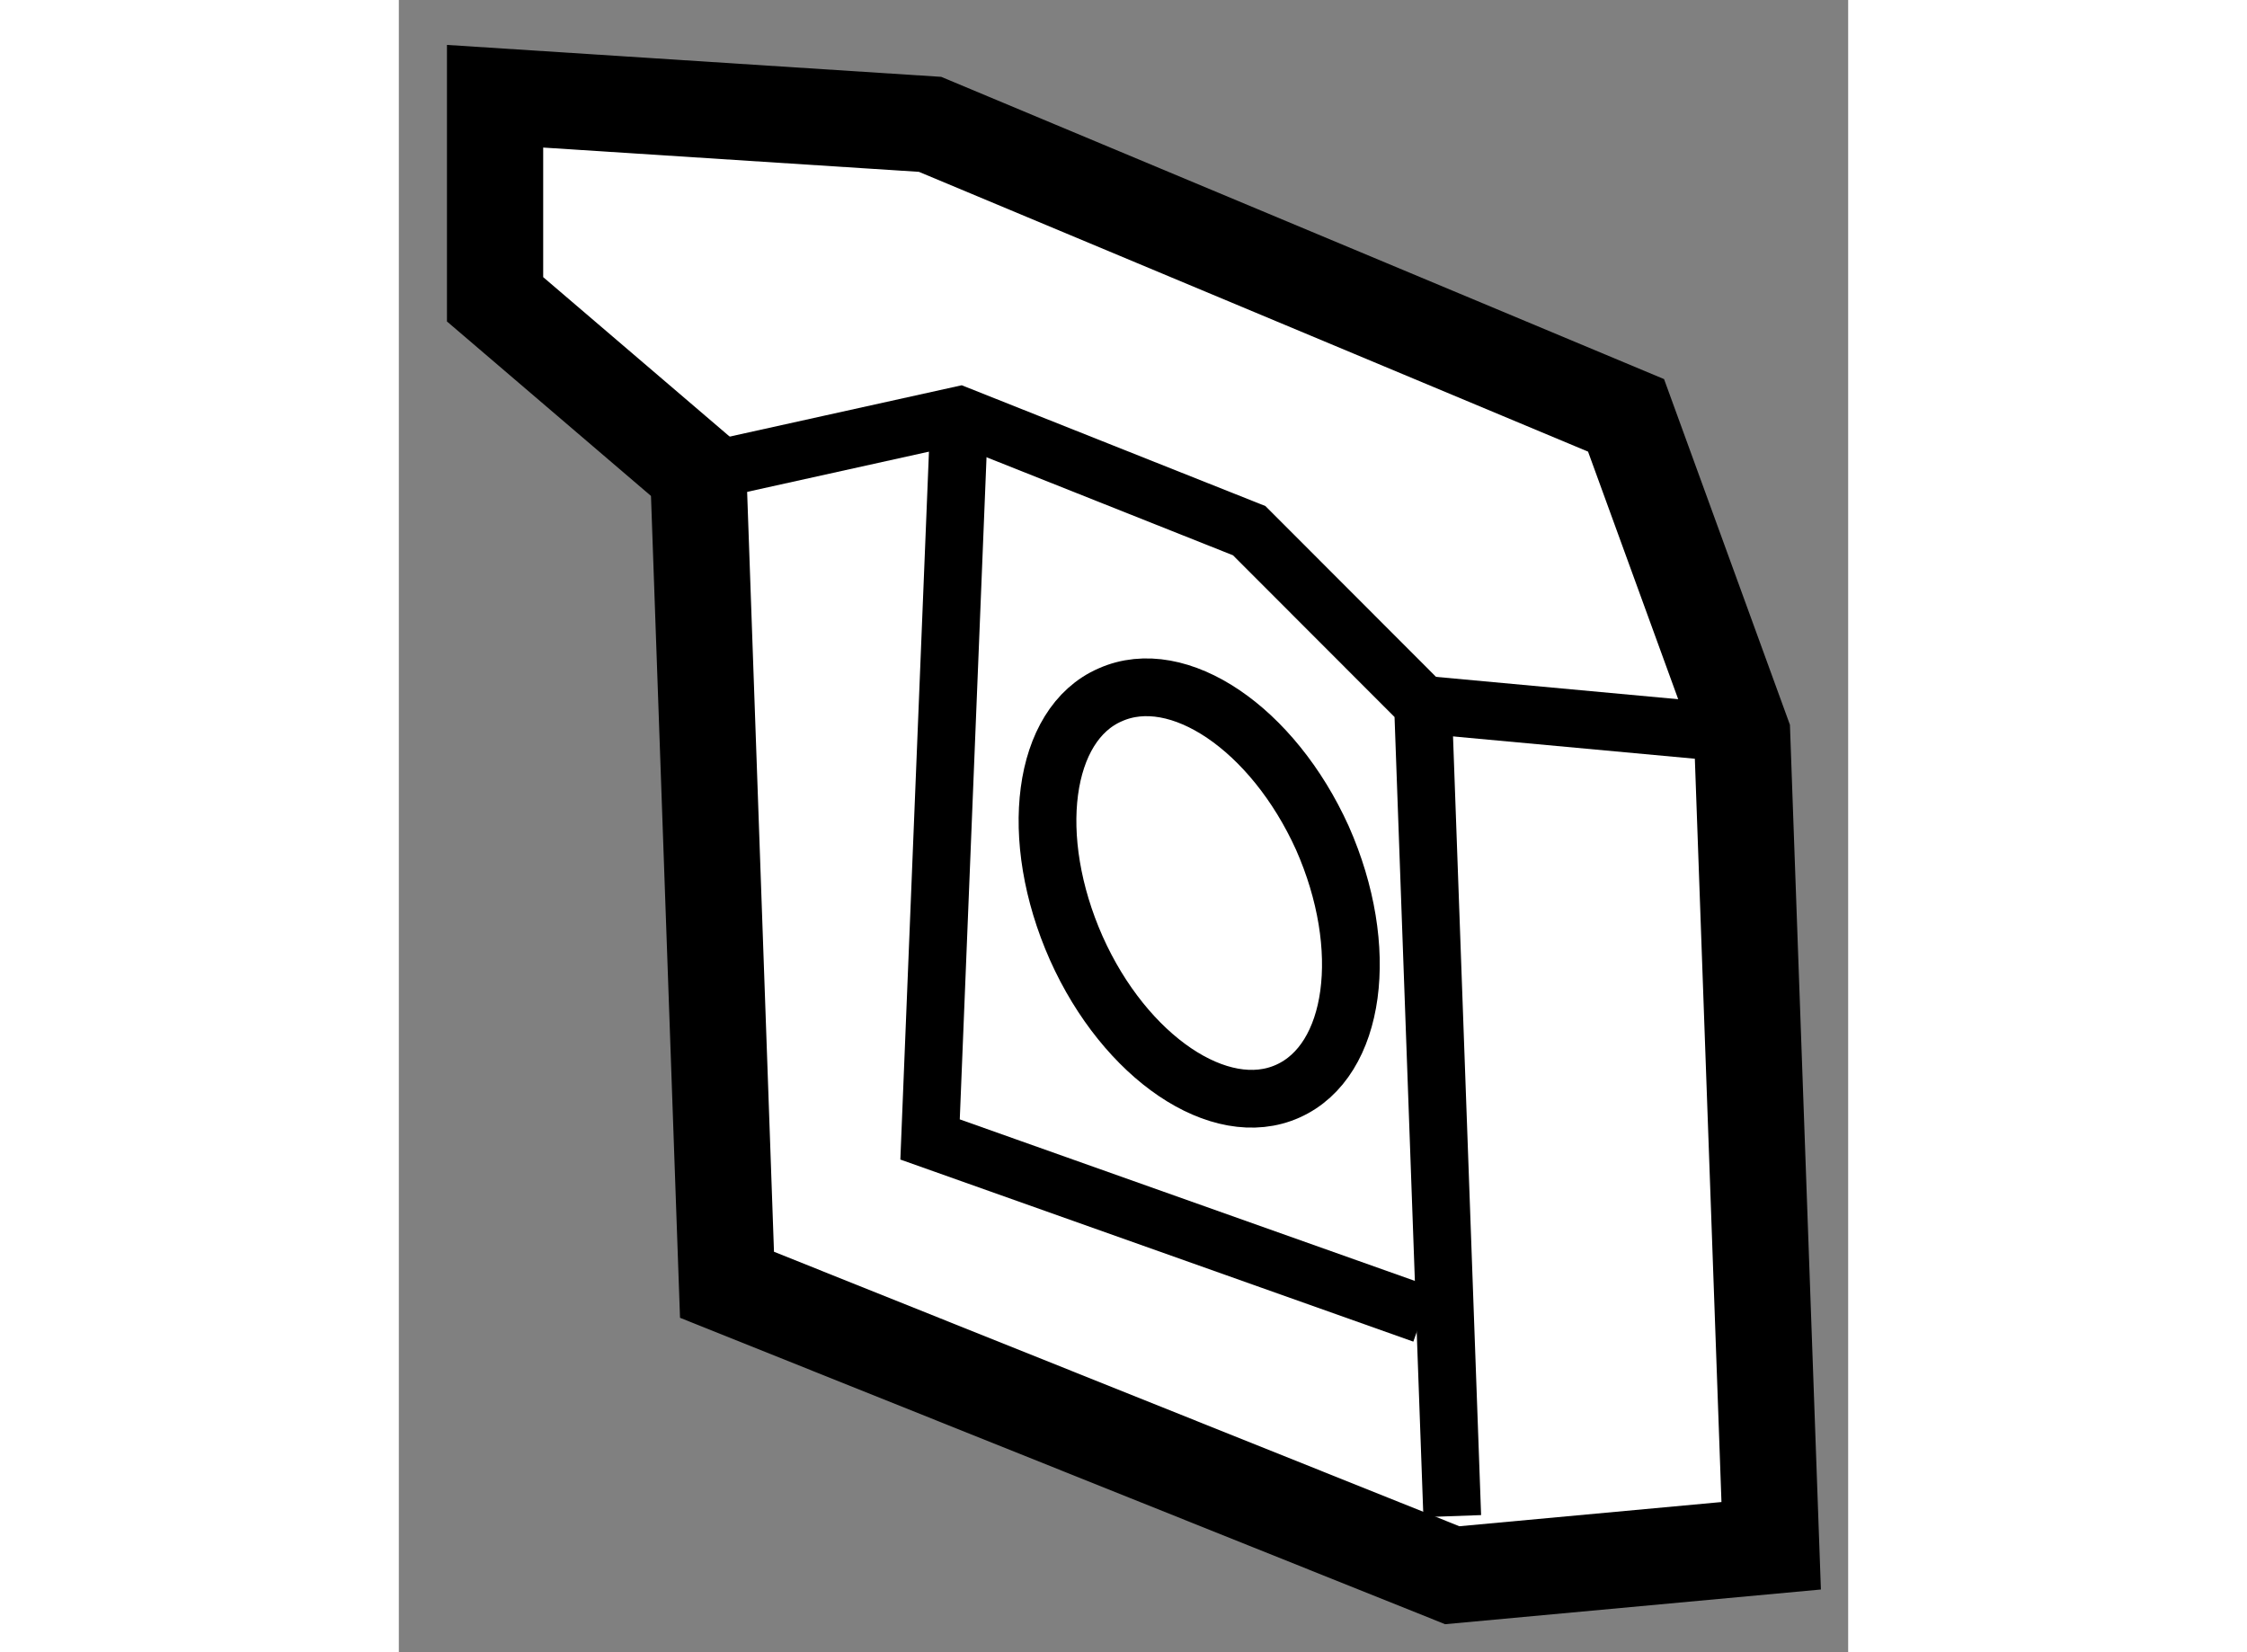 <?xml version="1.0" encoding="utf-8"?>
<!-- Generator: Adobe Illustrator 15.1.0, SVG Export Plug-In . SVG Version: 6.00 Build 0)  -->
<!DOCTYPE svg PUBLIC "-//W3C//DTD SVG 1.1//EN" "http://www.w3.org/Graphics/SVG/1.1/DTD/svg11.dtd">
<svg version="1.1" xmlns="http://www.w3.org/2000/svg" xmlns:xlink="http://www.w3.org/1999/xlink" x="0px" y="0px" width="244.8px"
	 height="180px" viewBox="31.066 144.646 7.53 8.584" enable-background="new 0 0 244.8 180" xml:space="preserve">
	
<rect x="31.066" y="144.646" width="7.53" height="8.584" fill="#808080" stroke="none"/>
	
<g><polygon fill="#FFFFFF" stroke="#000000" stroke-width="0.5" points="32.771,151.321 36.539,152.83 38.196,152.677 38.045,148.46 
				37.442,146.804 33.826,145.292 31.566,145.146 31.566,146.201 32.622,147.104 		"></polygon><polyline fill="none" stroke="#000000" stroke-width="0.3" points="32.622,147.104 33.978,146.804 35.484,147.403 36.387,148.307 
				36.539,152.523 		"></polyline><line fill="none" stroke="#000000" stroke-width="0.3" x1="38.045" y1="148.46" x2="36.387" y2="148.307"></line><polyline fill="none" stroke="#000000" stroke-width="0.3" points="33.978,146.804 33.826,150.566 36.387,151.475 		"></polyline><path fill="none" stroke="#000000" stroke-width="0.3" d="M35.864,148.999c0.254,0.574,0.174,1.158-0.179,1.316
				c-0.353,0.159-0.846-0.176-1.099-0.742c-0.255-0.574-0.177-1.164,0.176-1.317C35.116,148.098,35.607,148.432,35.864,148.999z"></path></g>


</svg>